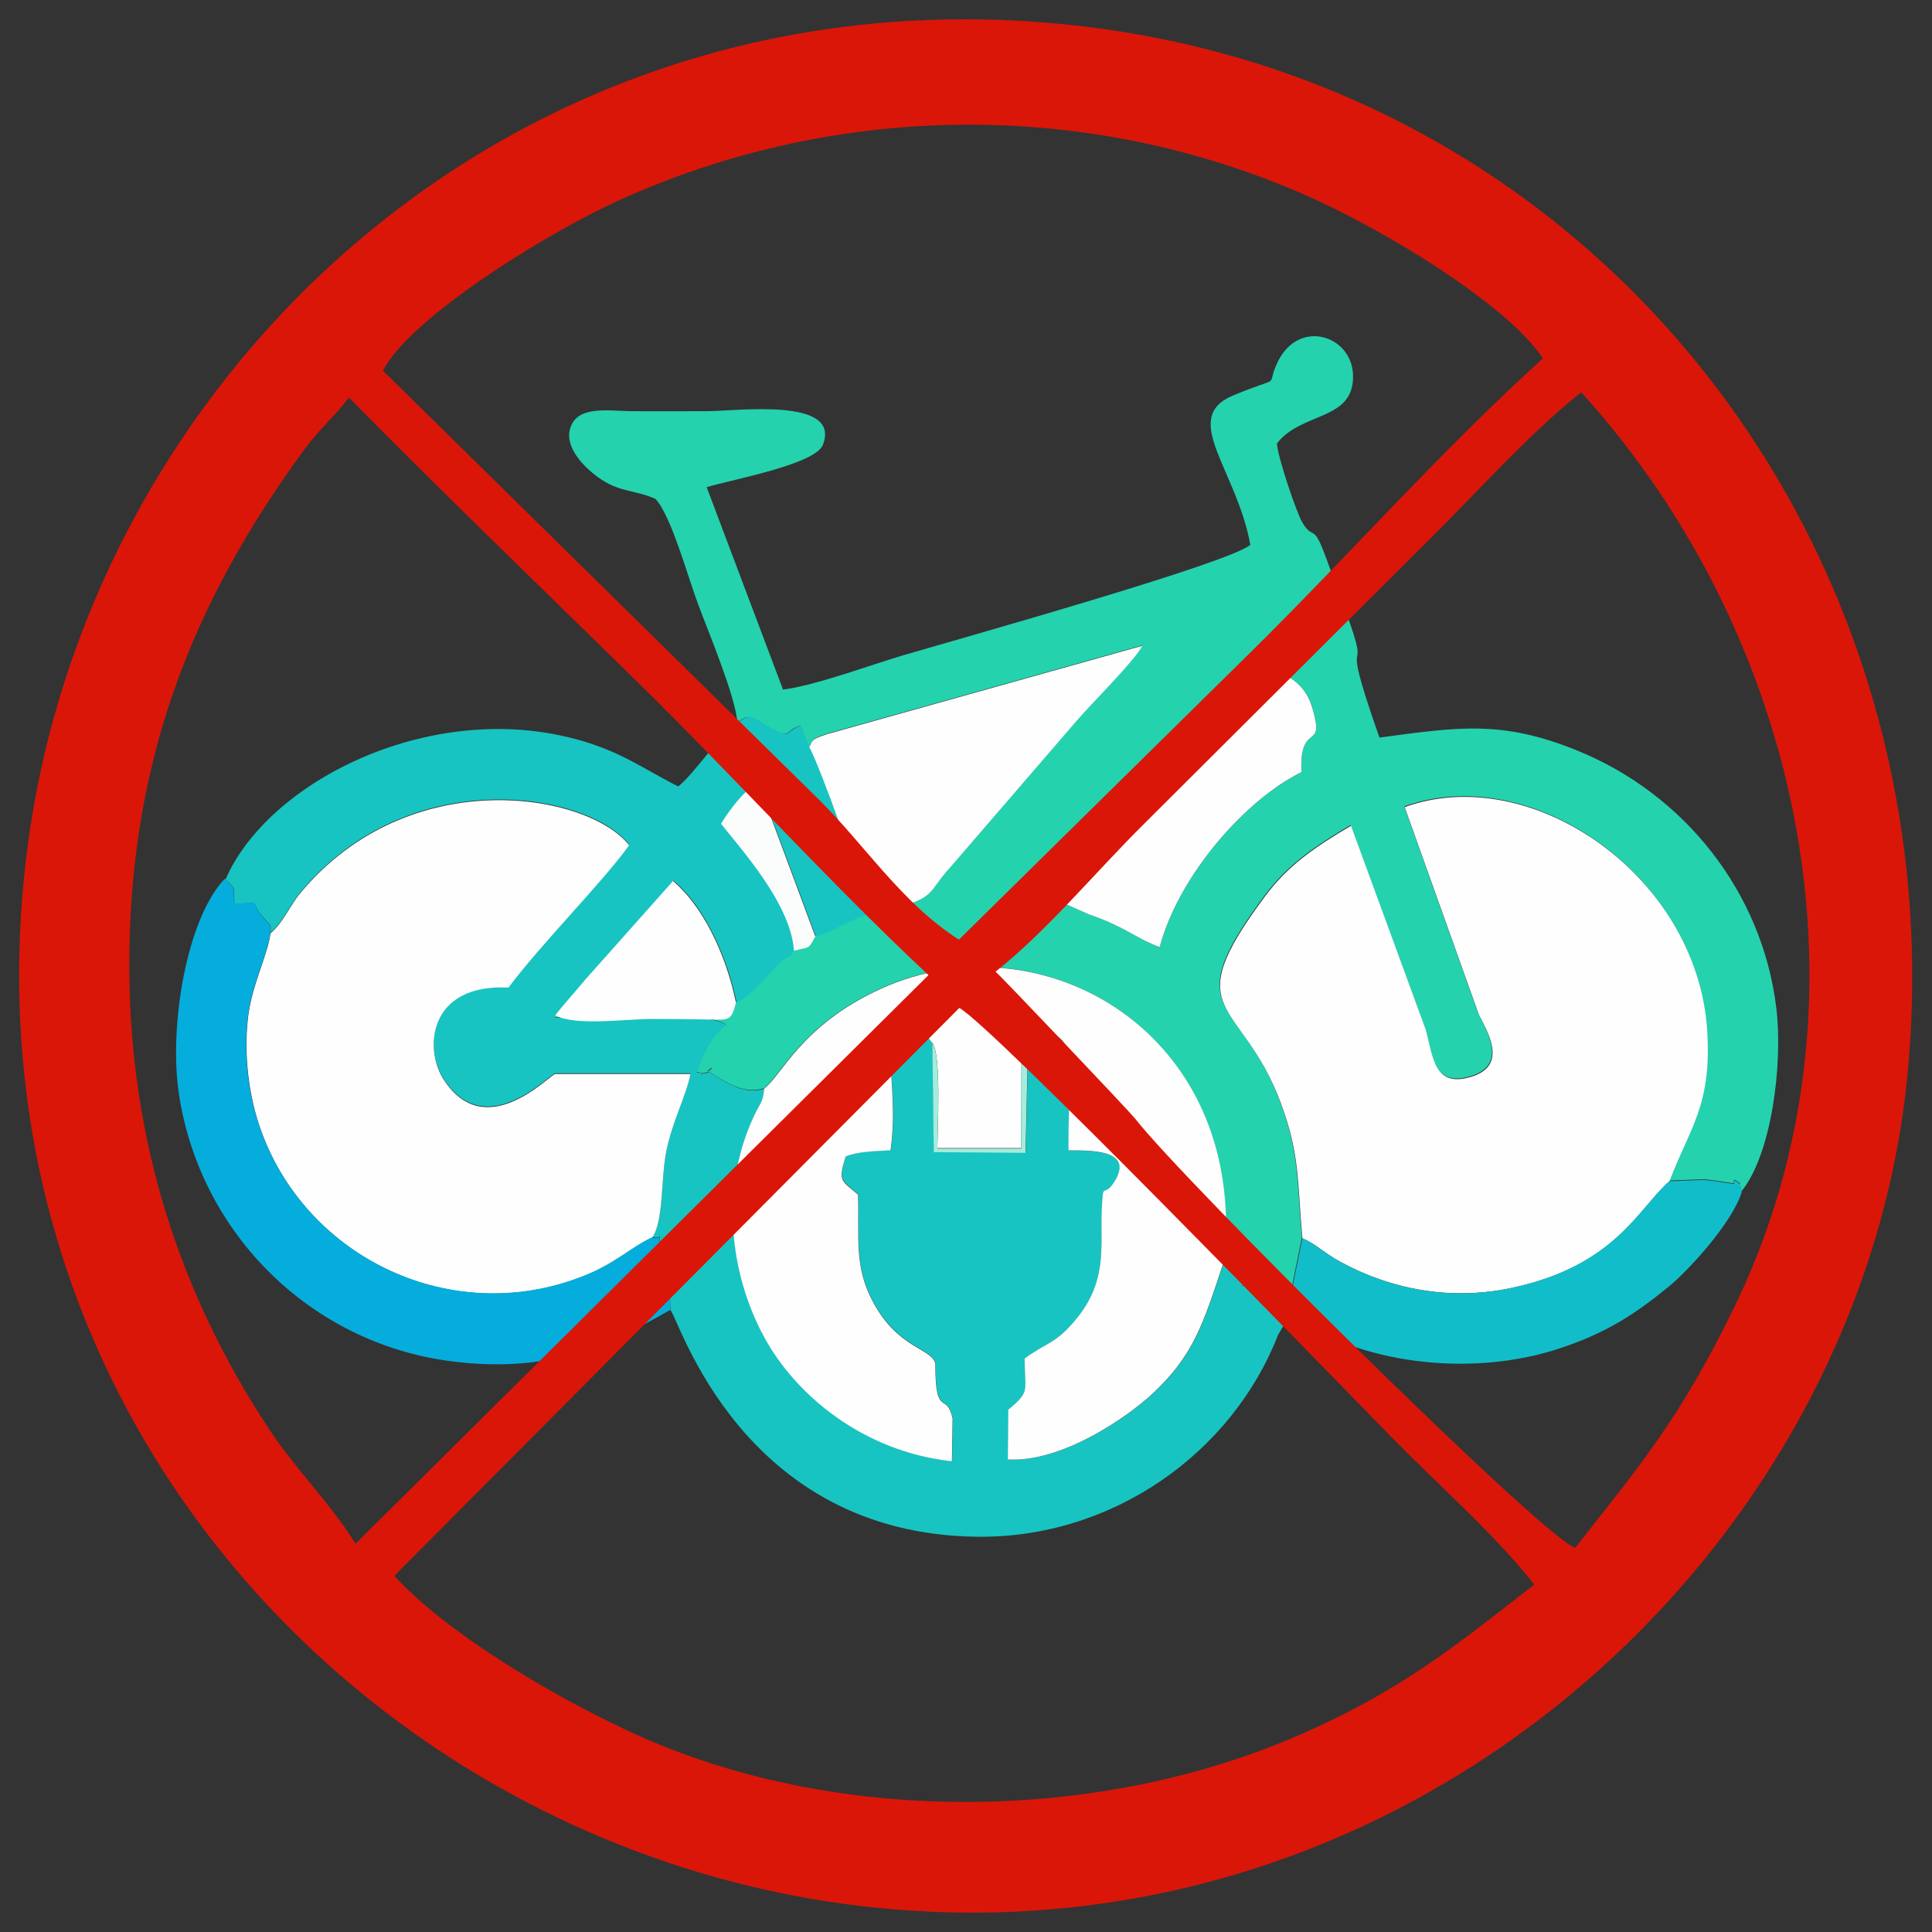 <?xml version="1.0" encoding="UTF-8"?>
<!DOCTYPE svg PUBLIC "-//W3C//DTD SVG 1.1//EN" "http://www.w3.org/Graphics/SVG/1.1/DTD/svg11.dtd">
<!-- Creator: CorelDRAW 2017 -->
<svg xmlns="http://www.w3.org/2000/svg" xml:space="preserve" width="8.5in" height="8.5in" version="1.1" style="shape-rendering:geometricPrecision; text-rendering:geometricPrecision; image-rendering:optimizeQuality; fill-rule:evenodd; clip-rule:evenodd"
viewBox="0 0 8500 8500"
 xmlns:xlink="http://www.w3.org/1999/xlink">
 <rect x="0" y="0" width="8500" height="8500" fill="#333333" stroke="none"/>
 <defs>
  <style type="text/css">
   <![CDATA[
    .fil3 {fill:#05ADDD}
    .fil4 {fill:#12BDCA}
    .fil1 {fill:#17C4C1}
    .fil0 {fill:#24D2AE}
    .fil6 {fill:#A4ECDB}
    .fil7 {fill:#DA1608}
    .fil5 {fill:#FBFCFC}
    .fil2 {fill:#FEFEFE}
   ]]>
  </style>
 </defs>
 <g id="Layer_x0020_1">
  <g id="_102175641456">
   <path class="fil0" d="M4685 3976c45,-88 892,-964 970,-1007 80,47 113,95 133,205 20,105 -72,24 -62,223 -243,119 -540,452 -624,770 -107,-40 -153,-90 -311,-144l-106 -47zm-1442 -798c58,-37 50,-30 142,23 95,56 65,14 136,-9 6,15 14,43 16,46l23 48c17,-30 4,-34 82,-59l1384 -388c-30,62 -224,253 -289,330l-559 648c-95,103 -57,136 -267,181 -91,20 -43,25 -104,-16l6 40c-90,27 -146,76 -227,95 -31,59 -20,44 -94,63 -36,51 -12,2 -82,73 -44,45 -126,142 -172,155 -23,87 -33,74 -145,74 -75,0 -149,-2 -224,-2 -122,0 -329,31 -426,-15l-1 10c154,0 649,-35 753,32 -70,53 -94,118 -132,209 4,3 13,-2 15,3 2,5 12,2 14,2 38,0 58,-44 22,-10 78,52 162,106 250,76l-3 1c76,-55 162,-279 514,-439 701,-319 1610,187 1511,1192 38,22 -18,14 43,17 75,3 16,0 25,-9l4 107c120,0 120,-33 128,56 42,-36 48,52 37,-57l0 82c33,30 -11,13 43,12l62 -305c-23,-253 -10,-366 -96,-597 -174,-466 -463,-377 -68,-907 102,-137 221,-217 378,-310l328 895c34,122 36,266 211,206 153,-53 55,-203 23,-271l-326 -912c558,-202 1287,302 1331,982 22,332 -77,428 -166,664l156 -6c179,22 111,25 134,2 41,33 12,-8 29,51 132,-162 183,-559 153,-807 -62,-510 -405,-941 -876,-1132 -332,-135 -524,-103 -870,-57 -209,-595 9,-142 -184,-652 -23,-61 -39,-109 -60,-163 -48,-126 -48,-54 -94,-129 -27,-44 -111,-295 -113,-350 110,-141 337,-98 335,-297 -2,-183 -252,-260 -340,-43 -41,99 31,38 -188,129 -235,98 16,325 76,657 -89,79 -1250,405 -1517,483 -151,44 -392,135 -539,154l-336 -891c122,-35 477,-101 511,-185 84,-212 -379,-149 -509,-149 -111,0 -223,1 -334,0 -103,-1 -240,-27 -269,78 -23,83 61,167 122,212 95,69 159,54 254,96 70,76 142,343 188,465 45,121 164,404 172,518z"/>
   <path class="fil1" d="M989 3867c48,43 39,29 42,108 128,0 66,-15 118,50 43,54 44,33 41,78 56,-46 88,-125 129,-174 481,-582 1271,-443 1449,-213 -120,166 -384,431 -531,626 -352,-18 -372,269 -286,403 184,288 467,-19 492,-23l595 0c-21,105 -79,205 -106,337 -25,121 -11,310 -63,383 60,11 18,-38 42,67 3,14 7,59 12,81 14,73 27,91 26,173 39,39 312,986 1350,998 594,7 1121,-367 1324,-888l54 -92 -9 -31c-54,1 -10,17 -43,-12l0 -82c10,109 4,21 -37,57 -8,-89 -9,-56 -128,-56l-4 -107c-9,10 50,13 -25,9 -60,-3 -5,5 -43,-17 -93,281 -133,421 -320,593 -112,103 -397,300 -633,286l2 -219c98,-82 72,-80 72,-225 96,-73 135,-63 227,-174 139,-170 104,-324 112,-475 7,-148 7,-46 59,-134 83,-139 -118,-131 -205,-133 -4,-362 58,-589 -178,-481l-11 489 -404 -3 -6 -479c-27,-28 4,-18 -65,-26 -200,-24 -74,181 -119,499 -73,4 -143,5 -197,27 -37,114 -15,105 54,168 6,190 -19,315 67,474 110,203 257,202 273,269 0,247 49,121 76,241l-3 189c-389,-43 -689,-291 -828,-550 -156,-291 -190,-662 -42,-971 29,-61 38,-57 44,-117l3 -1c-88,30 -172,-24 -250,-76 36,-34 16,10 -22,10 -2,0 -12,3 -14,-2 -2,-5 -11,0 -15,-3 37,-91 61,-156 132,-209 -104,-67 -599,-32 -753,-32l1 -10c46,-57 88,-102 131,-156l388 -436c128,108 230,314 277,535 46,-13 128,-110 172,-155 70,-71 46,-22 82,-73 -13,-206 -235,-448 -321,-559 39,-62 101,-143 162,-184l253 680c81,-19 137,-68 227,-95l-6 -40c-1,-66 -208,-633 -247,-698l-23 -48c-1,-3 -9,-32 -16,-46 -71,23 -41,65 -136,9 -92,-53 -84,-61 -142,-23 -62,33 -191,226 -262,282 -168,-85 -268,-166 -490,-218 -626,-148 -1314,200 -1501,625z"/>
   <path class="fil2" d="M5730 5448c57,23 97,66 168,104 226,123 484,169 745,116 465,-96 567,-354 702,-471 89,-236 187,-332 166,-664 -44,-680 -773,-1184 -1331,-982l326 912c33,68 130,218 -23,271 -175,60 -177,-84 -211,-206l-328 -895c-158,93 -276,173 -378,310 -395,530 -106,442 68,907 86,231 73,344 96,597z"/>
   <path class="fil2" d="M1190 4104c-8,85 -79,224 -97,359 -19,144 -5,296 29,426 165,616 842,969 1452,723 136,-55 201,-123 295,-167 52,-73 38,-262 63,-383 27,-132 84,-232 106,-337l-595 0c-25,4 -308,311 -492,23 -86,-134 -66,-421 286,-403 147,-196 411,-460 531,-626 -179,-230 -968,-369 -1449,213 -41,49 -73,128 -129,174z"/>
   <path class="fil2" d="M3362 4791c-6,60 -15,56 -44,117 -147,309 -114,681 42,971 139,259 439,508 828,550l3 -189c-27,-121 -76,6 -76,-241 -16,-67 -163,-65 -273,-269 -86,-159 -61,-284 -67,-474 -70,-62 -91,-54 -54,-168 54,-22 124,-23 197,-27 45,-318 -80,-523 119,-499 69,8 38,-2 65,26 40,47 23,381 22,463l369 0 1 -408c7,-109 2,-34 29,-63 237,-107 174,120 178,481 87,1 288,-7 205,133 -53,88 -52,-14 -59,134 -7,151 28,305 -112,475 -91,111 -131,102 -227,174 0,145 27,143 -72,225l-2 219c236,14 521,-183 633,-286 187,-173 227,-312 320,-593 99,-1006 -810,-1511 -1511,-1192 -352,160 -438,385 -514,439z"/>
   <path class="fil3" d="M2948 5765c2,-82 -12,-100 -26,-173 -4,-22 -8,-67 -12,-81 -24,-105 18,-56 -42,-67 -94,44 -159,113 -295,167 -609,246 -1286,-107 -1452,-723 -35,-129 -48,-282 -29,-426 18,-135 89,-273 97,-359 3,-45 2,-23 -41,-78 -51,-65 11,-51 -118,-50 -3,-79 6,-65 -42,-108 -165,174 -246,641 -201,945 93,617 582,1098 1198,1177 418,54 675,-60 962,-225z"/>
   <path class="fil2" d="M3560 3286c39,64 246,632 247,698 60,41 13,35 104,16 210,-46 172,-79 267,-181l559 -648c65,-76 259,-268 289,-330l-1384 388c-78,25 -66,29 -82,59z"/>
   <path class="fil4" d="M5730 5448l-62 305 9 31c293,211 785,282 1189,147 208,-69 334,-155 474,-269 84,-68 280,-279 323,-418 -17,-58 12,-17 -29,-51 -23,23 46,20 -134,-2l-156 6c-135,117 -238,375 -702,471 -260,54 -518,7 -745,-116 -71,-38 -111,-81 -168,-104z"/>
   <path class="fil2" d="M4685 3976l106 47c158,54 204,104 311,144 84,-317 380,-651 624,-770 -10,-199 82,-118 62,-223 -21,-110 -53,-158 -133,-205 -78,43 -925,919 -970,1007z"/>
   <path class="fil2" d="M2443 4468c98,47 304,15 426,15 75,0 149,1 224,2 112,1 123,14 145,-74 -46,-221 -149,-427 -277,-535l-388 436c-44,54 -86,98 -131,156z"/>
   <path class="fil5" d="M3493 4183c73,-19 62,-4 94,-63l-253 -680c-62,41 -124,122 -162,184 87,111 308,353 321,559z"/>
   <path class="fil6" d="M4523 4582c-26,29 -22,-47 -29,63l-1 408 -369 0c0,-81 18,-416 -22,-463l6 479 404 3 11 -489z"/>
  </g>
  <path class="fil7" d="M4220 4434c142,77 1592,1572 1910,1897 196,200 461,434 620,641 -332,256 -580,468 -1061,673 -888,378 -2032,384 -2913,-24 -378,-175 -829,-453 -1041,-688l2485 -2498zm161 -160c217,-171 434,-431 635,-632l1271 -1267c202,-199 447,-474 670,-649 992,1096 1310,2713 676,4019 -242,500 -426,712 -703,1065 -155,-57 -1728,-1621 -1933,-1885 -27,-35 -604,-642 -617,-650zm-2817 2518c-110,-179 -258,-319 -383,-509 -387,-587 -607,-1255 -612,-2009 -6,-903 267,-1608 766,-2291 75,-103 136,-148 200,-234 415,421 837,827 1266,1248 435,427 851,889 1284,1293l-2521 2502zm121 -5162c121,-233 726,-612 1070,-763 945,-418 2031,-427 2981,-12 362,158 902,491 1052,722 -437,395 -853,865 -1281,1288l-1288 1269c-253,-161 -415,-419 -624,-624l-1911 -1880zm6709 3080c211,-2302 -1365,-4345 -3664,-4598 -2459,-271 -4366,1536 -4616,3672 -287,2458 1542,4351 3677,4602 2403,283 4409,-1564 4603,-3676z"/>
 </g>
</svg>
